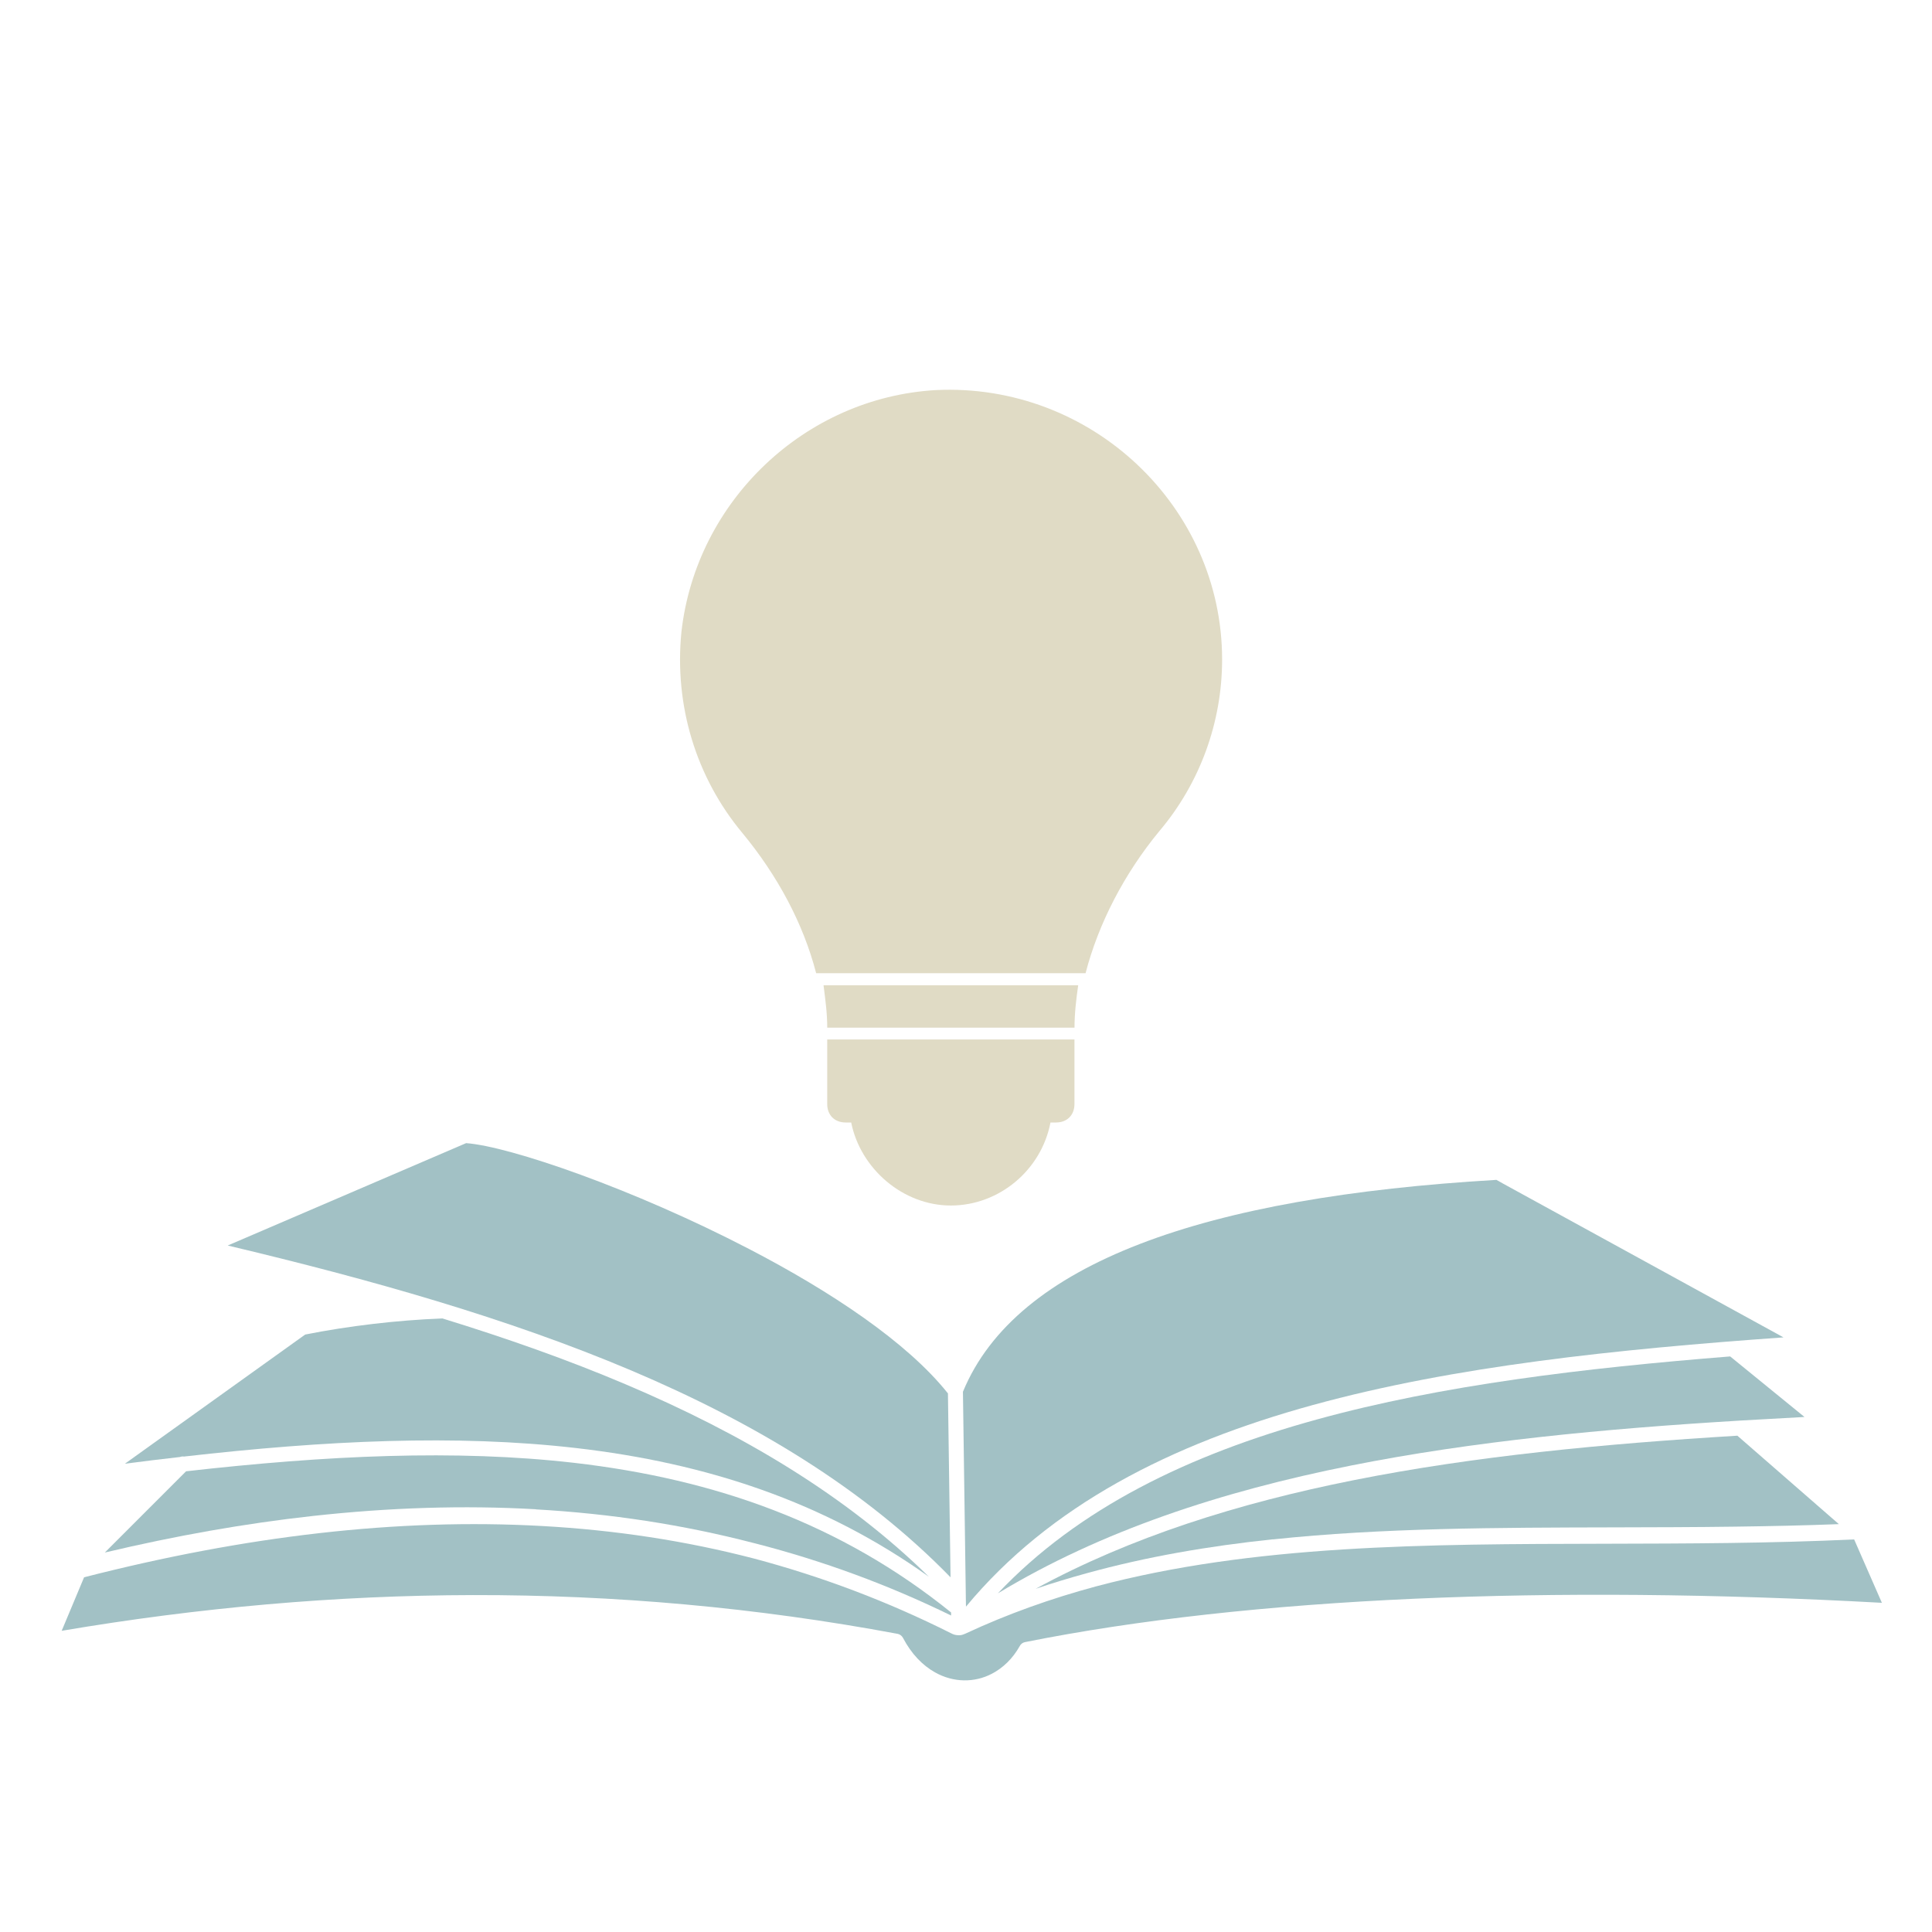 <?xml version="1.0" encoding="UTF-8"?>
<svg id="Ebene_2" data-name="Ebene 2" xmlns="http://www.w3.org/2000/svg" xmlns:xlink="http://www.w3.org/1999/xlink" viewBox="0 0 800 800">
  <defs>
    <style>
      .cls-1 {
        fill: none;
      }

      .cls-2 {
        fill: #e0dbc5;
      }

      .cls-3 {
        fill: #a2c1c5;
      }

      .cls-4 {
        clip-path: url(#clippath);
      }
    </style>
    <clipPath id="clippath">
      <rect class="cls-1" width="800" height="800"/>
    </clipPath>
  </defs>
  <g id="Neues_Lernen" data-name="Neues Lernen">
    <g class="cls-4">
      <g>
        <g>
          <path class="cls-3" d="M622.23,490.01l-2.61-1.45c-60.27,3.54-110.19,12.07-147.77,26.6-37.03,14.3-62.02,34.34-73.08,61.05h-.04s1.19,84.63,1.19,84.63v.37l.07,4.06c34.72-41.87,84.82-67.31,143.63-83.48,58.63-16.13,125.83-23.09,194.89-28.01l-87.69-48.09-28.61-15.68Z"/>
          <path class="cls-3" d="M720.53,588.23c8.87-.52,17.77-1.01,26.67-1.49l-30.77-25.07c-60.79,4.84-119.46,11.85-171.16,26.11-53.04,14.6-98.78,36.77-132.09,72,42.73-25.85,92.42-42.2,146.24-52.93,50.66-10.09,105.05-15.24,160.7-18.59.15,0,.3-.04.41-.04h0Z"/>
          <path class="cls-3" d="M527.02,637.44c45.41-4.81,92.86-4.88,141.77-4.99,16.46-.04,33.08-.07,49.88-.3,14.12-.19,28.38-.48,42.76-1.04l-42.02-36.62c-55.02,3.35-108.73,8.42-158.79,18.4-48.02,9.57-92.6,23.65-131.79,45,6.93-2.35,13.93-4.47,21.01-6.41,24.92-6.89,50.7-11.29,77.18-14.08v.04Z"/>
          <path class="cls-3" d="M393.6,653.12l-1.08-76.14c-16.95-21.31-48.69-42.32-82.32-59.79-47.87-24.88-99.19-42.54-117.19-43.84l-98.72,42.39c59.08,14.04,115.99,30.1,167.1,51.74,51.26,21.72,96.55,49.06,132.16,85.6l.05.04Z"/>
          <path class="cls-3" d="M76.16,603.13c58.67-6.7,112.71-9.24,162.26-3.54,54.05,6.22,102.73,22.2,146.2,53.3-34.27-33.64-77.22-59.19-125.57-79.68-24.06-10.21-49.47-19.15-75.84-27.27-9.68.37-19.26,1.15-28.53,2.24-9.83,1.15-19.33,2.64-28.31,4.43l-74.65,53.49c7.67-1.01,15.31-1.94,22.83-2.79.52-.22,1.08-.26,1.64-.19h-.04Z"/>
          <path class="cls-3" d="M221.84,625c30.92,1.75,60.94,6.33,90.07,13.89l1.04.26c27.75,7.15,54.72,17.02,80.87,29.8v-1.27c-45.67-36.88-97.67-55.2-156.07-61.95-48.98-5.62-102.55-3.09-160.7,3.5l-33.64,33.64c29.43-6.97,58.18-12.07,86.31-15.16,31.55-3.46,62.28-4.47,92.16-2.76l-.04.04Z"/>
          <path class="cls-3" d="M767.77,637.44c-34.79,1.64-69.21,1.71-102.92,1.79-74.57.15-145.76.3-211.13,17.69-18.48,4.99-36.47,11.36-53.94,19.52l-.37.15c-.15.07-.34.15-.56.22-.19.11-.78.22-1.04.26h-.07l-.26.04h-.56c-.52,0-1.04-.07-1.56-.19-.52-.15-1.08-.34-1.56-.63-26.34-13.22-53.53-23.47-81.54-30.92-28.38-7.38-57.63-11.81-87.76-13.48-59.79-3.35-122.99,4.13-189.68,21.23l-9.28,22.16c56.73-9.61,113.46-14.68,170.26-14.79,58.63-.11,117.26,5.1,175.89,16.05.89.19,1.71.74,2.2,1.64,3.5,6.7,8.16,11.44,13.26,14.3,3.84,2.16,7.93,3.24,11.96,3.32,4.06.07,8.05-.86,11.7-2.79,4.47-2.35,8.49-6.15,11.44-11.4.41-.82,1.19-1.45,2.16-1.64,46.34-9.28,100.87-15.27,161.66-17.99,59.11-2.61,124.12-2.09,193.18,1.71l-11.51-26.3.05.04Z"/>
        </g>
        <g>
          <path class="cls-2" d="M341.01,407.97c.76,6.11,1.53,11.46,1.53,17.57h102.39c0-6.11.76-12.23,1.53-17.57h-105.45Z"/>
          <path class="cls-2" d="M342.53,430.42v26.74c0,4.58,3.06,7.64,7.64,7.64h2.29c3.82,19.1,21.39,34.38,41.26,34.38s37.44-14.52,41.26-34.38h2.29c4.58,0,7.64-3.06,7.64-7.64v-26.74h-102.39Z"/>
          <path class="cls-2" d="M387.62,161.52c-54.25,3.06-99.33,45.85-105.45,100.1-3.06,30.56,6.11,60.36,25.22,83.29,14.52,17.57,25.22,37.44,30.56,58.07h111.56c5.35-20.63,16.05-41.26,30.56-58.84,16.81-19.87,25.98-45.08,25.98-71.06,0-63.42-54.25-114.62-118.44-111.56h0Z"/>
        </g>
      </g>
    </g>
  </g>
</svg>